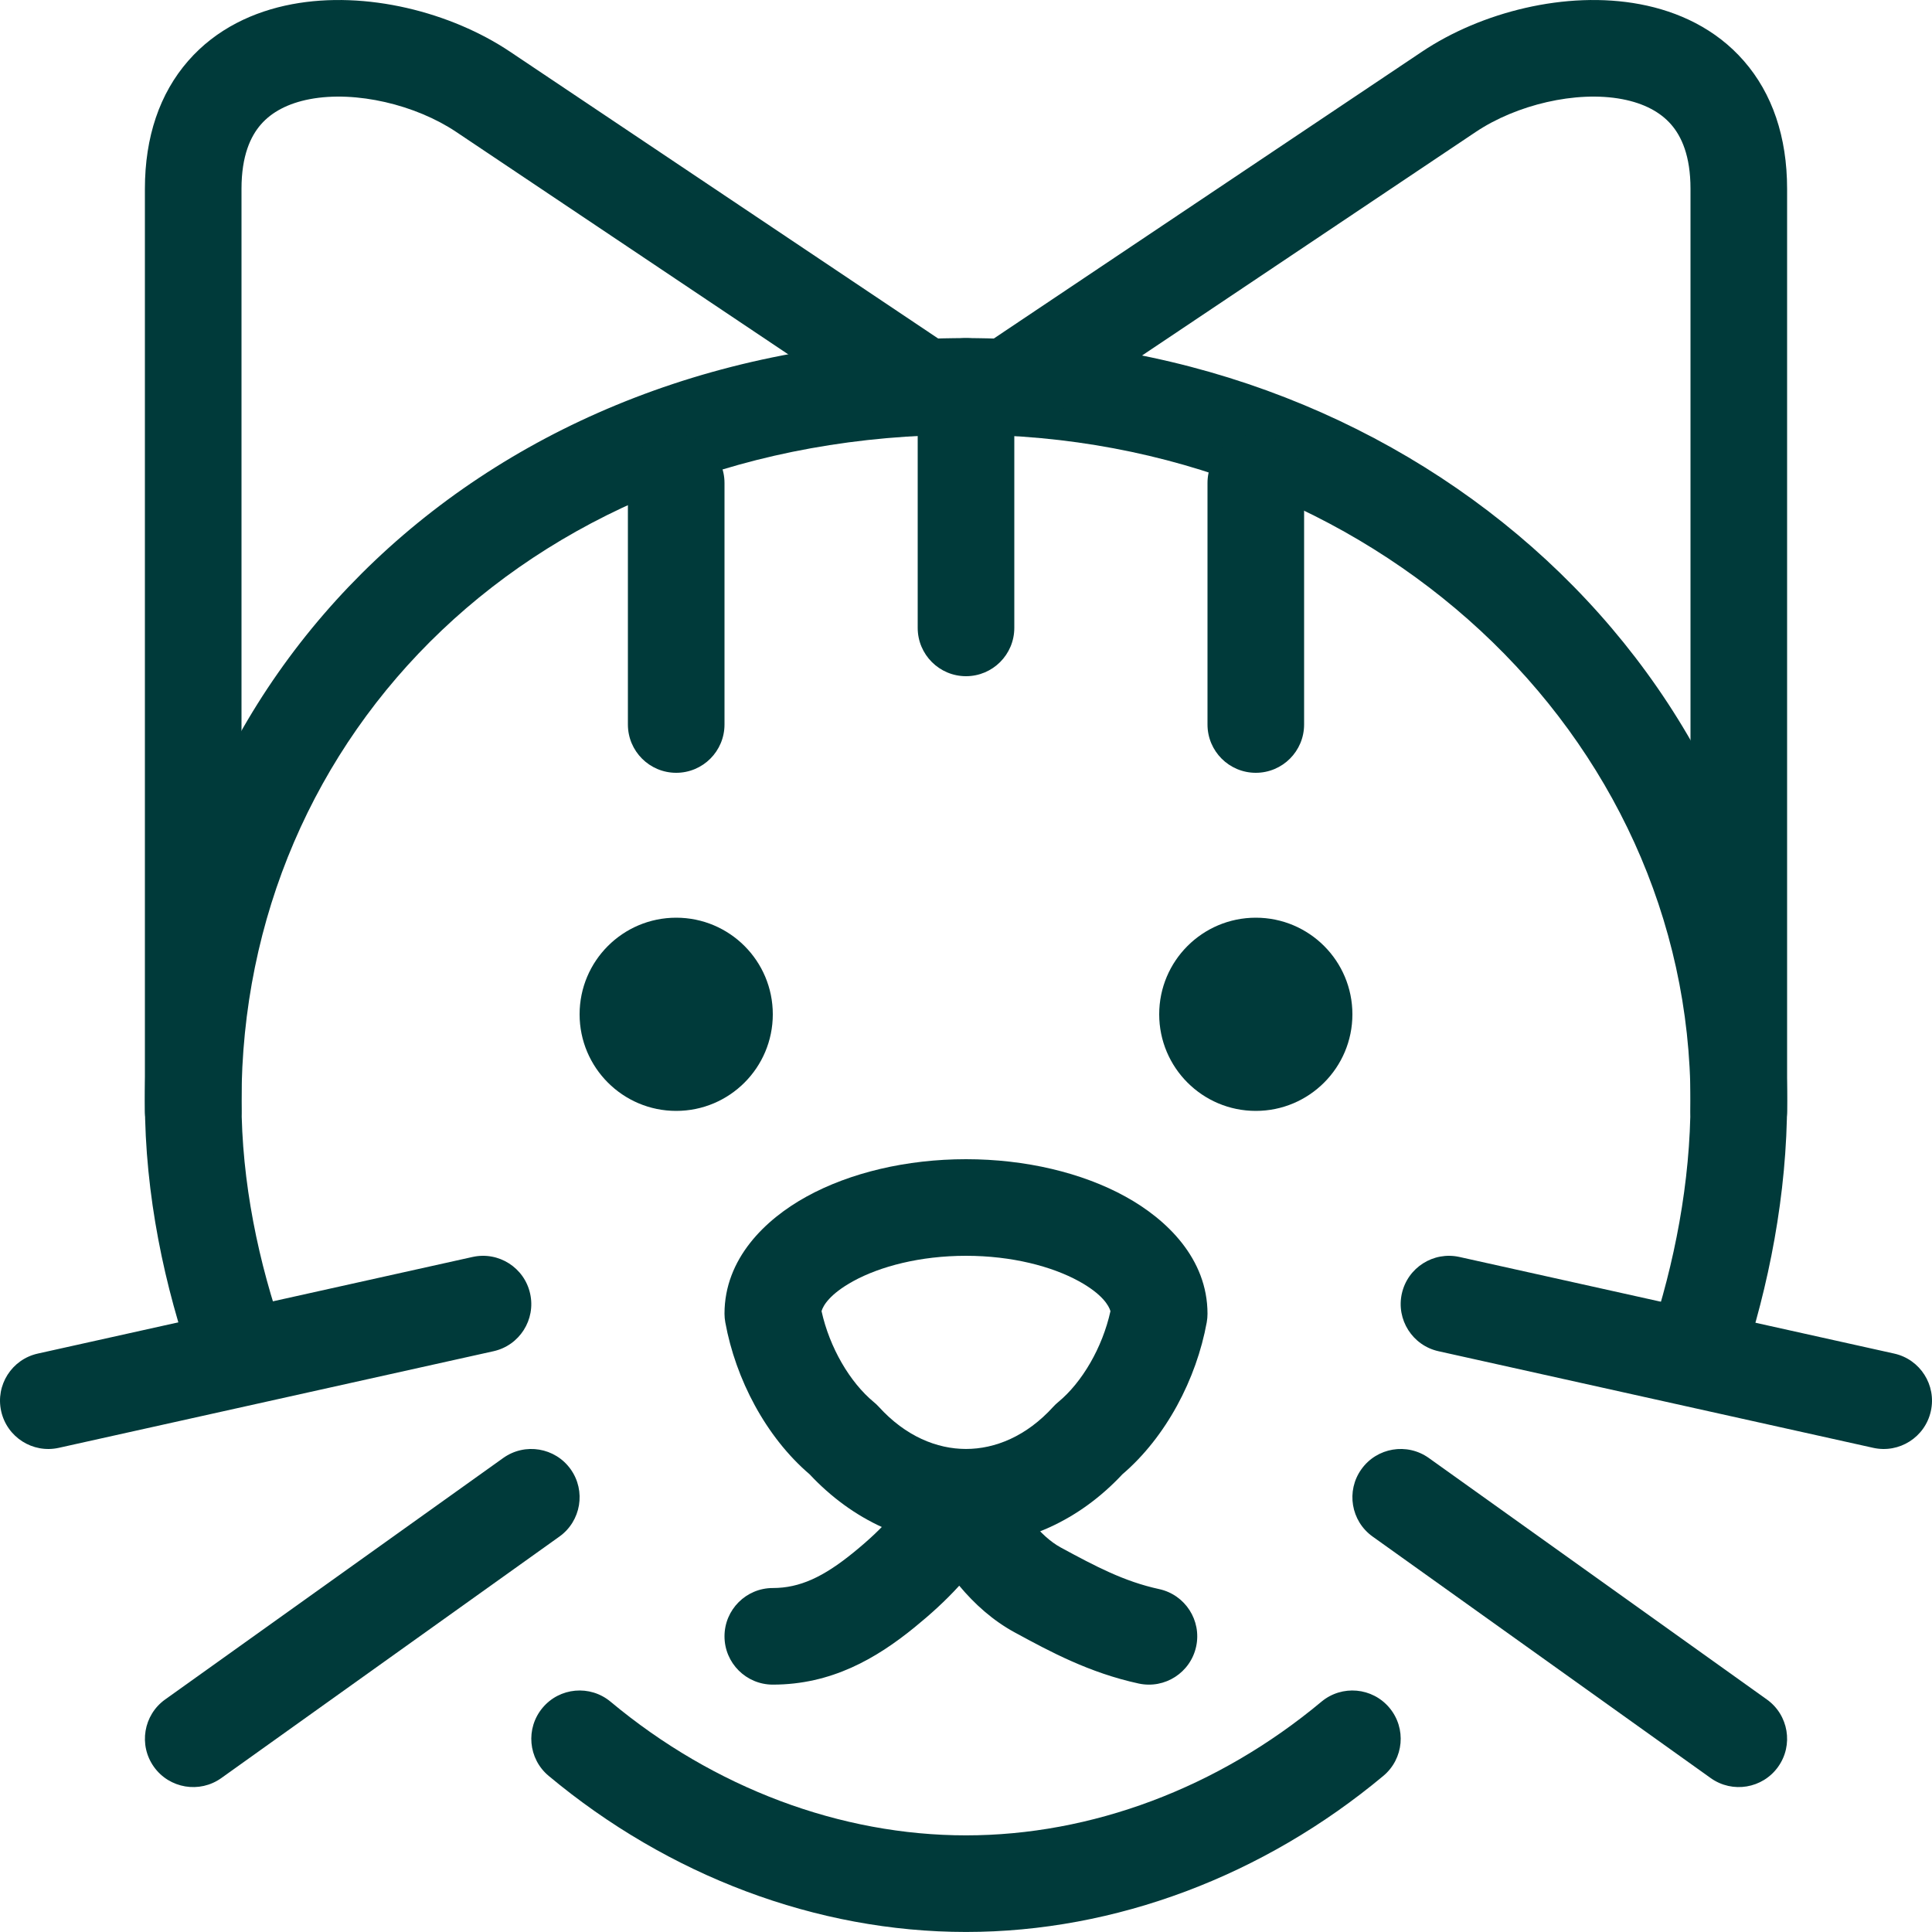 <svg width="48" height="48" viewBox="0 0 48 48" fill="none" xmlns="http://www.w3.org/2000/svg">
<path fill-rule="evenodd" clip-rule="evenodd" d="M24 10.8C13.269 10.8 6 18.241 6 27.36C6 29.358 6.421 31.381 7.065 33.199C7.286 33.824 6.959 34.51 6.334 34.731C5.71 34.952 5.024 34.625 4.803 34C4.086 31.978 3.6 29.682 3.6 27.36C3.6 16.798 12.064 8.4 24 8.4C24.663 8.4 25.2 8.937 25.2 9.6C25.2 10.263 24.663 10.8 24 10.8Z" fill="#003A3A"/>
<path fill-rule="evenodd" clip-rule="evenodd" d="M13.479 42.431C13.903 41.922 14.66 41.854 15.169 42.278C17.742 44.425 20.887 45.599 24 45.599C27.113 45.599 30.258 44.425 32.831 42.278C33.34 41.854 34.096 41.922 34.521 42.431C34.946 42.94 34.878 43.696 34.369 44.121C31.395 46.603 27.713 47.999 24 47.999C20.287 47.999 16.605 46.603 13.631 44.121C13.122 43.696 13.054 42.94 13.479 42.431Z" fill="#003A3A"/>
<path fill-rule="evenodd" clip-rule="evenodd" d="M22.8 9.6C22.8 8.937 23.337 8.4 24 8.4C35.241 8.4 44.4 16.772 44.4 27.36C44.4 29.672 43.944 31.961 43.272 33.979C43.062 34.608 42.382 34.948 41.754 34.738C41.125 34.529 40.785 33.849 40.995 33.22C41.602 31.398 42 29.367 42 27.36C42 18.268 34.093 10.8 24 10.8C23.337 10.8 22.8 10.263 22.8 9.6Z" fill="#003A3A"/>
<path fill-rule="evenodd" clip-rule="evenodd" d="M20.411 32.575C20.611 33.483 21.118 34.346 21.709 34.834C21.754 34.87 21.795 34.91 21.834 34.952C22.5 35.685 23.277 35.999 24 35.999C24.723 35.999 25.501 35.685 26.167 34.952C26.205 34.91 26.247 34.87 26.291 34.834C26.883 34.346 27.389 33.483 27.589 32.575C27.551 32.443 27.393 32.155 26.804 31.831C26.136 31.464 25.141 31.2 24 31.2C22.859 31.2 21.865 31.464 21.197 31.831C20.608 32.155 20.449 32.443 20.411 32.575ZM20.04 29.728C21.118 29.135 22.523 28.8 24 28.8C25.477 28.8 26.883 29.135 27.96 29.728C28.986 30.292 30 31.27 30 32.639C30 32.711 29.994 32.783 29.981 32.854C29.724 34.264 28.97 35.702 27.885 36.629C26.814 37.776 25.433 38.4 24 38.4C22.567 38.4 21.187 37.776 20.115 36.629C19.03 35.702 18.276 34.264 18.02 32.854C18.007 32.783 18 32.711 18 32.639C18 31.27 19.014 30.292 20.04 29.728Z" fill="#003A3A"/>
<path fill-rule="evenodd" clip-rule="evenodd" d="M23.873 35.999C24.341 35.999 24.767 36.272 24.963 36.697C25.346 37.528 25.843 38.17 26.356 38.448C27.218 38.915 27.928 39.292 28.8 39.481C29.447 39.622 29.858 40.261 29.718 40.908C29.578 41.556 28.939 41.967 28.291 41.827C27.06 41.56 26.081 41.029 25.253 40.58C25.239 40.572 25.226 40.565 25.212 40.558C24.669 40.263 24.212 39.852 23.832 39.396C23.493 39.769 23.119 40.108 22.718 40.434C21.77 41.205 20.657 41.854 19.2 41.854C18.538 41.854 18 41.317 18 40.654C18 39.991 18.538 39.454 19.2 39.454C19.868 39.454 20.454 39.182 21.204 38.572C21.975 37.945 22.463 37.391 22.783 36.697C22.979 36.272 23.405 35.999 23.873 35.999Z" fill="#003A3A"/>
<path fill-rule="evenodd" clip-rule="evenodd" d="M24 9.6C24.663 9.6 25.2 10.137 25.2 10.8V15.6C25.2 16.262 24.663 16.8 24 16.8C23.337 16.8 22.8 16.262 22.8 15.6V10.8C22.8 10.137 23.337 9.6 24 9.6Z" fill="#003A3A"/>
<path fill-rule="evenodd" clip-rule="evenodd" d="M16.8 10.8C17.463 10.8 18 11.337 18 12V18C18 18.663 17.463 19.2 16.8 19.2C16.137 19.2 15.6 18.663 15.6 18V12C15.6 11.337 16.137 10.8 16.8 10.8Z" fill="#003A3A"/>
<path fill-rule="evenodd" clip-rule="evenodd" d="M31.2 10.8C31.863 10.8 32.4 11.337 32.4 12V18C32.4 18.663 31.863 19.2 31.2 19.2C30.537 19.2 30 18.663 30 18V12C30 11.337 30.537 10.8 31.2 10.8Z" fill="#003A3A"/>
<path fill-rule="evenodd" clip-rule="evenodd" d="M43.325 1.513C44.033 2.323 44.4 3.403 44.4 4.691V27.6C44.4 28.262 43.863 28.8 43.2 28.8C42.537 28.8 42 28.262 42 27.6V4.691C42 3.869 41.775 3.386 41.517 3.091C41.252 2.787 40.849 2.567 40.301 2.463C39.157 2.247 37.672 2.604 36.668 3.276L25.868 10.511C25.868 10.511 25.868 10.511 25.2 9.514L24.532 8.517L35.332 1.282C36.791 0.305 38.907 -0.242 40.746 0.105C41.69 0.283 42.626 0.711 43.325 1.513ZM24.203 10.182C23.834 9.631 23.982 8.886 24.532 8.517L25.2 9.514L25.868 10.511C25.318 10.879 24.572 10.732 24.203 10.182Z" fill="#003A3A"/>
<path fill-rule="evenodd" clip-rule="evenodd" d="M4.675 1.513C3.967 2.323 3.6 3.403 3.6 4.691V27.6C3.6 28.262 4.137 28.8 4.8 28.8C5.463 28.8 6 28.262 6 27.6V4.691C6 3.869 6.225 3.386 6.483 3.091C6.748 2.787 7.151 2.567 7.699 2.463C8.844 2.247 10.328 2.604 11.332 3.276L22.132 10.511C22.132 10.511 22.132 10.511 22.8 9.514L23.468 8.517L12.668 1.282C11.209 0.305 9.093 -0.242 7.254 0.105C6.31 0.283 5.374 0.711 4.675 1.513ZM23.797 10.182C24.166 9.631 24.018 8.886 23.468 8.517L22.8 9.514L22.132 10.511C22.682 10.879 23.428 10.732 23.797 10.182Z" fill="#003A3A"/>
<path fill-rule="evenodd" clip-rule="evenodd" d="M34.828 32.14C34.972 31.493 35.613 31.085 36.26 31.229L47.06 33.629C47.707 33.772 48.115 34.413 47.971 35.06C47.828 35.707 47.187 36.115 46.539 35.971L35.74 33.571C35.093 33.428 34.685 32.787 34.828 32.14Z" fill="#003A3A"/>
<path fill-rule="evenodd" clip-rule="evenodd" d="M33.824 36.502C34.209 35.963 34.958 35.838 35.498 36.223L43.897 42.223C44.437 42.608 44.562 43.358 44.176 43.897C43.791 44.436 43.042 44.561 42.502 44.176L34.103 38.176C33.563 37.791 33.438 37.041 33.824 36.502Z" fill="#003A3A"/>
<path fill-rule="evenodd" clip-rule="evenodd" d="M13.171 32.14C13.315 32.787 12.907 33.428 12.26 33.571L1.461 35.971C0.814 36.115 0.173 35.707 0.029 35.06C-0.115 34.413 0.293 33.772 0.94 33.629L11.74 31.229C12.387 31.085 13.028 31.493 13.171 32.14Z" fill="#003A3A"/>
<path fill-rule="evenodd" clip-rule="evenodd" d="M14.177 36.502C14.562 37.041 14.437 37.791 13.898 38.176L5.498 44.176C4.959 44.561 4.209 44.436 3.824 43.897C3.439 43.358 3.564 42.608 4.103 42.223L12.503 36.223C13.042 35.838 13.792 35.963 14.177 36.502Z" fill="#003A3A"/>
<path d="M19.2 25.2C19.2 26.525 18.126 27.6 16.8 27.6C15.475 27.6 14.4 26.525 14.4 25.2C14.4 23.874 15.475 22.8 16.8 22.8C18.126 22.8 19.2 23.874 19.2 25.2Z" fill="#003A3A"/>
<path d="M33.6 25.2C33.6 26.525 32.526 27.6 31.2 27.6C29.875 27.6 28.8 26.525 28.8 25.2C28.8 23.874 29.875 22.8 31.2 22.8C32.526 22.8 33.6 23.874 33.6 25.2Z" fill="#003A3A"/>
</svg>
